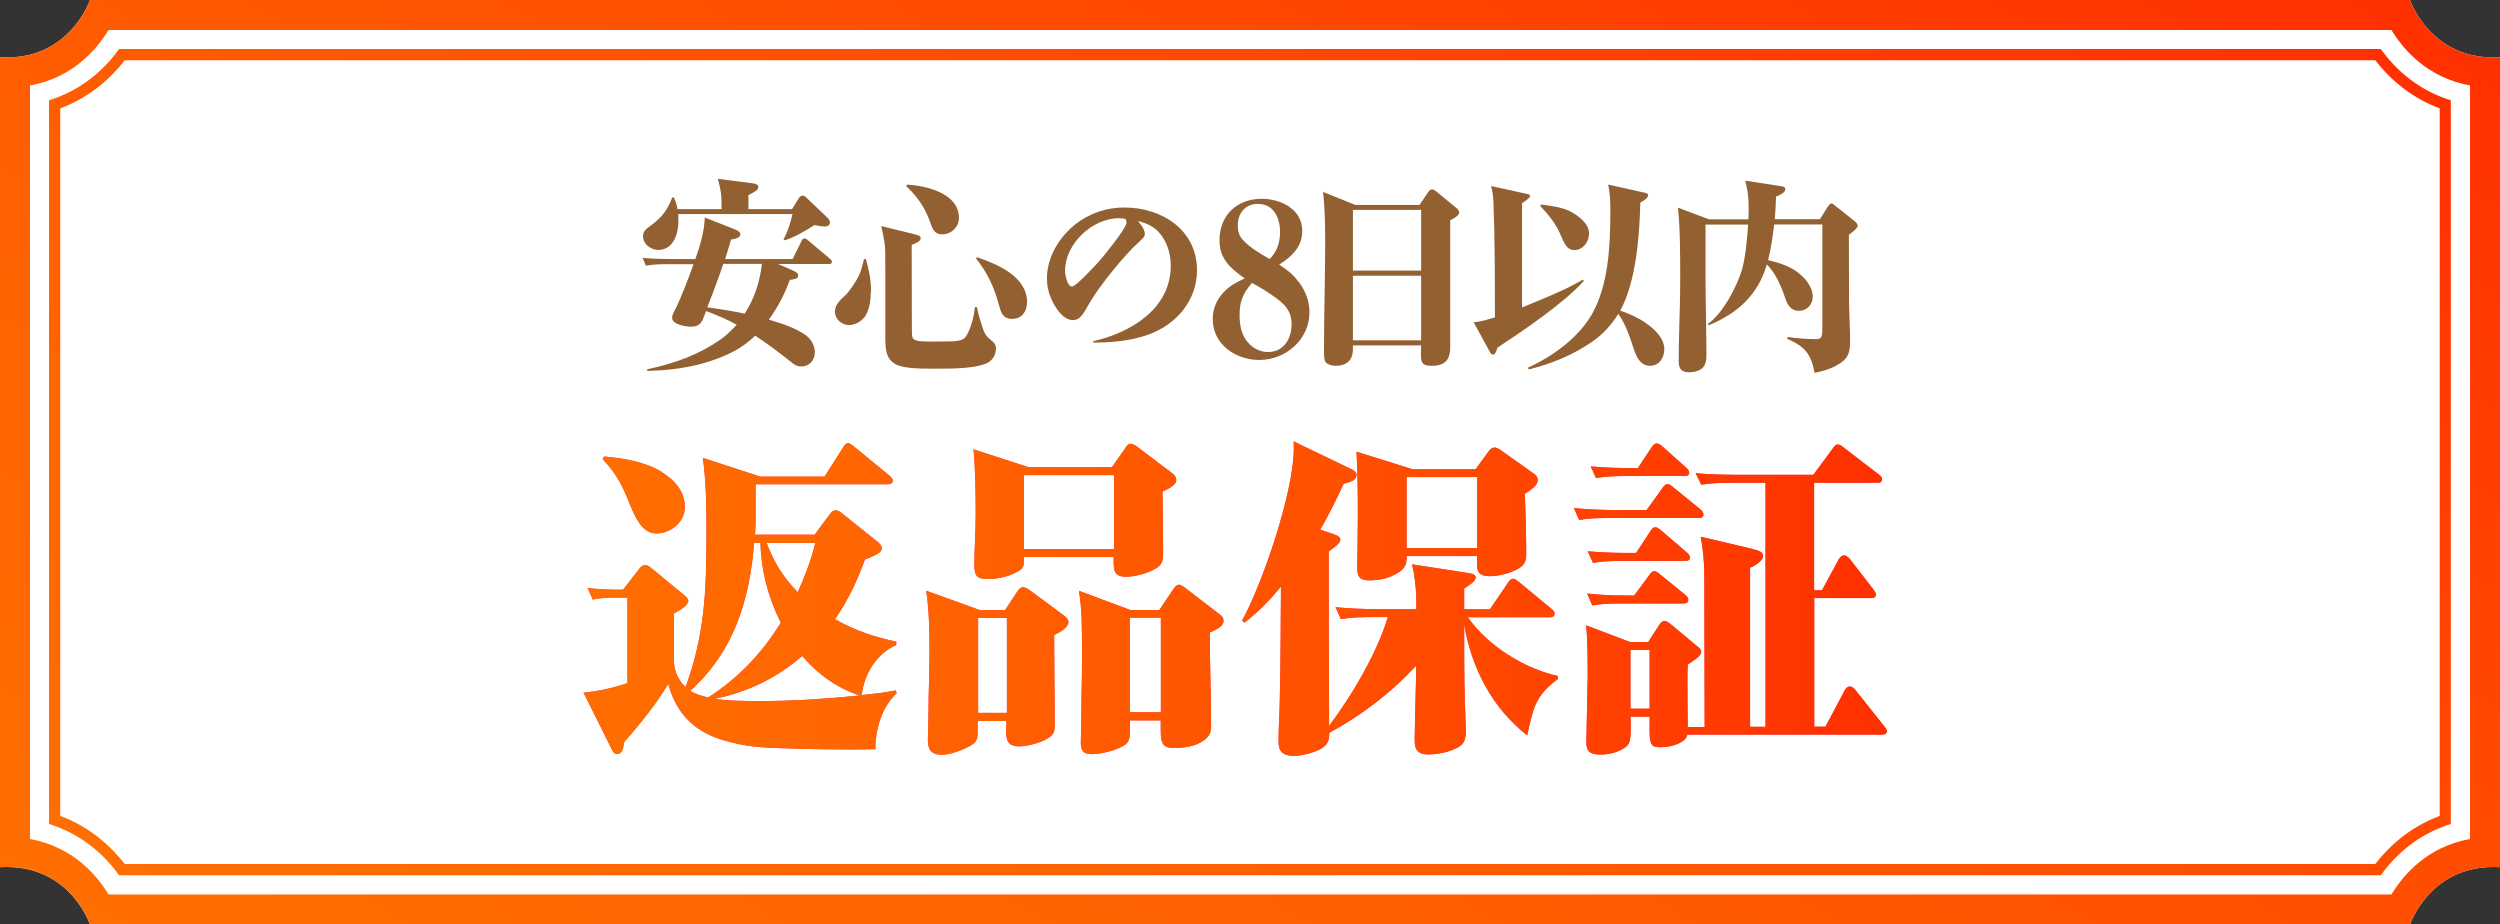 <?xml version="1.0" encoding="UTF-8"?>
<svg id="_レイヤー_2" data-name="レイヤー 2" xmlns="http://www.w3.org/2000/svg" xmlns:xlink="http://www.w3.org/1999/xlink" viewBox="0 0 166.75 61.65">
  <rect x="0" y="0" width="166.75" height="61.65" fill="#333333" stroke="none"/>
  <defs>
    <style>
      .cls-1 {
        fill: #fff;
      }

      .cls-2 {
        fill: #926031;
      }

      .cls-3 {
        fill: url(#_新規グラデーションスウォッチ_10);
      }

      .cls-4 {
        fill: #ff3170;
      }

      .cls-5 {
        fill: url(#_新規グラデーションスウォッチ_10-3);
      }

      .cls-6 {
        fill: url(#_新規グラデーションスウォッチ_10-5);
      }

      .cls-7 {
        fill: url(#_新規グラデーションスウォッチ_10-2);
      }

      .cls-8 {
        fill: url(#_新規グラデーションスウォッチ_10-4);
      }

      .cls-9 {
        fill: url(#_新規グラデーションスウォッチ_10-6);
      }
    </style>
    <linearGradient id="_新規グラデーションスウォッチ_10" data-name="新規グラデーションスウォッチ 10" x1="50.68" y1="87.45" x2="116.07" y2="-25.8" gradientUnits="userSpaceOnUse">
      <stop offset="0" stop-color="#ff6e00"/>
      <stop offset=".24" stop-color="#ff6400"/>
      <stop offset=".65" stop-color="#ff4b00"/>
      <stop offset="1" stop-color="#ff3000"/>
    </linearGradient>
    <linearGradient id="_新規グラデーションスウォッチ_10-2" data-name="新規グラデーションスウォッチ 10" x1="52.59" y1="84.16" x2="114.16" y2="-22.5" xlink:href="#_新規グラデーションスウォッチ_10"/>
    <linearGradient id="_新規グラデーションスウォッチ_10-3" data-name="新規グラデーションスウォッチ 10" x1="38.9" y1="39.93" x2="125.85" y2="39.93" xlink:href="#_新規グラデーションスウォッチ_10"/>
    <linearGradient id="_新規グラデーションスウォッチ_10-4" data-name="新規グラデーションスウォッチ 10" x1="38.9" y1="39.93" x2="125.85" y2="39.93" xlink:href="#_新規グラデーションスウォッチ_10"/>
    <linearGradient id="_新規グラデーションスウォッチ_10-5" data-name="新規グラデーションスウォッチ 10" x1="38.9" y1="39.93" x2="125.85" y2="39.93" xlink:href="#_新規グラデーションスウォッチ_10"/>
    <linearGradient id="_新規グラデーションスウォッチ_10-6" data-name="新規グラデーションスウォッチ 10" x1="38.9" y1="39.93" x2="125.85" y2="39.93" xlink:href="#_新規グラデーションスウォッチ_10"/>
  </defs>
  <g id="_デザイン" data-name="デザイン">
    <g>
      <g>
        <g>
          <path class="cls-1" d="M0,33.83v24.01c4.64-.27,6,3.82,6,3.82h154.75s1.36-4.09,6-3.82V3.82C162.11,4.09,160.75,0,160.75,0H6S4.64,4.09,0,3.82v30.01Z"/>
          <path class="cls-3" d="M159.51,2c.8,1.32,2.4,3.18,5.24,3.7v50.26c-2.84.51-4.44,2.38-5.24,3.7H7.24c-.8-1.32-2.4-3.18-5.24-3.7V5.7c2.84-.51,4.44-2.38,5.24-3.7h152.28M160.75,0H6S4.72,3.83.44,3.83c-.14,0-.29,0-.44-.01v54.02c.15,0,.3-.01.44-.01,4.29,0,5.56,3.83,5.56,3.83h154.75s1.28-3.83,5.56-3.83c.14,0,.29,0,.44.01V3.82c-.15,0-.3.01-.44.01-4.29,0-5.56-3.83-5.56-3.83h0Z"/>
        </g>
        <path class="cls-7" d="M158.43,4.02c.86,1.11,2.24,2.44,4.3,3.21v47.19c-2.06.77-3.44,2.1-4.3,3.21H8.32c-.86-1.11-2.24-2.44-4.3-3.21V7.23c2.06-.77,3.44-2.1,4.3-3.21h150.11M158.81,3.27H7.94c-.98,1.38-2.51,2.75-4.67,3.42v48.27c2.16.67,3.69,2.04,4.67,3.42h150.86c.98-1.38,2.51-2.75,4.67-3.42V6.69c-2.16-.67-3.69-2.04-4.67-3.42h0Z"/>
      </g>
      <g>
        <path class="cls-2" d="M52.89,18.05c.14.06.35.14.35.34,0,.21-.27.24-.56.28-.36.98-.79,1.81-1.4,2.65.83.24,1.79.55,2.48,1.05.35.27.59.69.59,1.12,0,.53-.35.95-.91.95-.29,0-.45-.11-.67-.29-.74-.59-1.61-1.25-2.4-1.76-.25.24-.5.45-.77.64-.8.59-2.1,1.06-3.07,1.3-1.13.27-2.2.38-3.36.41v-.11c1.81-.38,3.53-.99,5.03-2.09.35-.25.64-.57.94-.88-.66-.36-1.34-.66-2.05-.91-.21.55-.28,1.04-.99,1.04-.35,0-1.27-.14-1.27-.59,0-.2.13-.42.21-.57.42-.83.9-2.13,1.22-3.01h-1.67c-.5,0-1.01.01-1.51.1l-.22-.52c.66.06,1.32.08,1.99.08h1.53c.31-.85.6-1.86.63-2.77l1.96.77c.29.11.41.21.41.36,0,.17-.22.28-.62.34-.13.43-.25.87-.39,1.3h4.5l.59-1.2c.04-.1.11-.18.21-.18.07,0,.17.08.25.15l1.43,1.2c.08.07.14.13.14.21,0,.13-.11.15-.22.15h-3.36l1.01.45ZM52.83,13.95l.45-.73c.06-.08.14-.17.24-.17s.17.04.24.11l1.39,1.32c.1.1.21.21.21.36,0,.18-.17.27-.34.27-.11,0-.29-.01-.69-.1-.52.34-1.4.85-1.99,1.02l-.08-.07c.31-.56.45-1.06.6-1.68h-7.62c0,.15.01.32.01.48,0,.84-.34,1.91-1.34,1.91-.49,0-1.02-.38-1.02-.9,0-.34.18-.49.59-.78.7-.53,1.05-1.01,1.36-1.82h.11c.11.25.2.5.24.78h2.94c0-.91-.01-1.13-.25-2.02l2.21.28c.35.04.49.11.49.28,0,.18-.28.34-.66.52v.94h2.91ZM48.24,17.6c-.31.98-.7,1.93-1.06,2.9.84.11,1.67.25,2.49.42.66-1.02,1.01-2.12,1.15-3.32h-2.58Z"/>
        <path class="cls-2" d="M58.08,19.48c0,.5-.07,1.05-.31,1.51-.21.39-.69.69-1.13.69-.5,0-.95-.39-.95-.9,0-.45.36-.78.69-1.08.29-.27.74-.97.9-1.3.17-.35.25-.74.35-1.12h.13c.21.8.34,1.36.34,2.2ZM61.05,15.64c.11.03.36.08.36.24,0,.22-.31.35-.6.45,0,.81.01,5.11.01,5.5,0,.69.03.76.2.84.2.1.5.11,1.09.11h.63c1.2,0,1.51-.04,1.72-.39.32-.53.5-1.29.57-1.91h.13c.08.42.2.84.34,1.26.14.43.22.64.57.92.2.15.36.32.36.57,0,.52-.31.9-.73,1.05-.77.29-2.14.31-3.1.31h-.55c-.7,0-1.92-.01-2.41-.35-.52-.36-.59-.84-.59-1.81v-4.43c0-1.26,0-1.47-.06-1.86-.06-.36-.13-.71-.21-1.06l2.24.55ZM63.96,14.54c0,.62-.52,1.09-1.12,1.09-.5,0-.64-.34-.81-.84-.32-.92-.84-1.68-1.58-2.37l.04-.11c1.29.08,3.47.57,3.47,2.23ZM68.5,20.18c0,.6-.35,1.09-.99,1.09-.53,0-.71-.31-.84-.78-.31-1.22-.78-2.28-1.58-3.26l.1-.07c1.39.49,3.32,1.29,3.32,3.03Z"/>
        <path class="cls-2" d="M72.91,22.76c2.51-.57,5.18-2.16,5.18-5.04,0-.9-.31-1.81-.98-2.41-.35-.29-.76-.46-1.21-.57.2.24.46.56.46.87,0,.15-.08.25-.38.52-.59.53-1.15,1.19-1.65,1.79-.69.83-1.34,1.71-1.85,2.62-.34.6-.55.81-.92.81s-.7-.27-.92-.55c-.5-.63-.81-1.41-.81-2.21,0-1.46.83-2.8,1.95-3.67.91-.7,2.04-1.08,3.21-1.08,2.49,0,4.85,1.48,4.85,4.19,0,2.03-1.4,3.63-3.25,4.29-1.19.42-2.41.53-3.67.53v-.08ZM74.67,14.55c-1.81,0-3.63,1.7-3.63,3.52,0,.24.14,1.04.46,1.04.28,0,1.61-1.46,1.86-1.74.31-.36,1.78-2.16,1.78-2.52,0-.08-.04-.2-.07-.25-.14-.03-.27-.04-.41-.04Z"/>
        <path class="cls-2" d="M86.63,18.81c.45.6.71,1.27.71,2.02,0,1.82-1.58,3.18-3.35,3.18-1.57,0-3.1-1.04-3.1-2.72,0-.7.24-1.26.71-1.78.43-.46.85-.67,1.42-.94-.94-.67-1.68-1.29-1.68-2.54,0-1.67,1.16-2.77,2.82-2.77,1.26,0,2.7.69,2.7,2.13,0,1.08-.69,1.72-1.54,2.26.55.36.91.63,1.3,1.16ZM85.38,15.48c0-.94-.41-1.88-1.49-1.88-.84,0-1.33.63-1.33,1.44,0,.35.08.67.32.94.52.57,1.16.92,1.81,1.3.49-.5.69-1.11.69-1.81ZM82.68,21.01c0,.71.13,1.4.64,1.92.35.35.77.55,1.26.55,1.05,0,1.57-.9,1.57-1.85,0-.63-.21-1.04-.67-1.46-.5-.45-1.37-.97-1.97-1.3-.6.69-.83,1.23-.83,2.14Z"/>
        <path class="cls-2" d="M94.68,13.67l.57-.84c.07-.1.14-.2.27-.2.08,0,.17.06.28.14l1.36,1.12c.08.07.17.17.17.27,0,.2-.29.38-.6.53v8.42c0,.52-.06,1.29-1.21,1.29-.71,0-.74-.24-.74-.81,0-.18,0-.36.01-.55h-4.55v.24c0,.84-.53,1.12-1.13,1.12-.22,0-.55-.08-.66-.21-.14-.15-.14-.45-.14-.92,0-2.33.08-4.92.08-7.23,0-1.08-.03-2.41-.15-3.24l2.16.87h4.29ZM90.24,18.05h4.55v-4.05h-4.55v4.05ZM90.24,22.7h4.55v-4.31h-4.55v4.31Z"/>
        <path class="cls-2" d="M105.58,18.64l.06.1c-1.3,1.46-4.09,3.35-5.76,4.45-.07.25-.17.46-.28.46-.1,0-.15-.06-.2-.13l-1.11-2.03c.41-.01,1.01-.2,1.42-.32,0-2.45,0-5.29-.1-7.77-.01-.29-.08-.7-.15-.99l2.38.52c.11.03.21.06.21.14,0,.11-.13.21-.53.49v6.95c1.32-.55,2.86-1.15,4.06-1.86ZM109.76,21.54c.56.36,1.25,1.02,1.25,1.75,0,.57-.34,1.11-.95,1.11-.81,0-1.02-.92-1.27-1.67-.21-.62-.46-1.25-.85-1.79-.46.74-1.05,1.39-1.78,1.88-1.29.88-2.67,1.44-4.19,1.82l-.06-.11c1.68-.78,3.39-2,4.31-3.64,1.05-1.91,1.19-4.4,1.19-6.84,0-.57-.01-1.16-.15-1.74l2.47.55c.11.03.2.06.2.17,0,.13-.15.28-.52.48-.06,2.21-.27,5.24-1.34,7.21.6.21,1.19.46,1.71.83ZM104.73,14.1c.53.27,1.26.81,1.26,1.47,0,.55-.39,1.11-.98,1.11-.49,0-.67-.42-.98-1.15-.31-.67-.78-1.26-1.3-1.79l.06-.1c.62.08,1.4.18,1.95.46Z"/>
        <path class="cls-2" d="M121.04,24.89c-.25-1.29-.63-1.76-1.85-2.3l.06-.11c.59.08,1.22.14,1.81.14.36,0,.49-.04.49-.63v-7.02h-3.21c-.11.85-.2,1.54-.41,2.38.66.15,1.41.39,1.96.8.5.38,1.02.97,1.02,1.64,0,.52-.39.94-.91.94-.58,0-.79-.42-.94-.88-.25-.76-.64-1.65-1.21-2.21-.6,2.04-1.95,3.26-3.89,4.06l-.04-.1c.98-.67,1.93-2.48,2.27-3.61.24-.85.35-2.12.41-3.01h-2.84v3.64c0,1.4.06,3.68.06,5.08,0,.27-.04.52-.15.71-.18.31-.66.42-1,.42-.66,0-.7-.41-.7-.78,0-.56.01-1.34.03-1.95.03-1.11.07-2.26.07-3.38,0-1.62,0-3.5-.15-4.87l2.07.78h2.63c.04-.95.03-1.65-.21-2.58l2.33.36c.17.03.34.04.34.21,0,.21-.29.36-.62.49-.01.5-.04,1.01-.08,1.51h3.01l.49-.78c.1-.15.18-.27.29-.27.06,0,.11.04.21.13l1.36,1.08c.08.07.17.17.17.28,0,.14-.32.41-.59.6,0,1.47,0,2.89.01,4.4.01.88.07,1.78.07,2.66,0,.66-.07,1.12-.62,1.48-.56.38-1.09.53-1.74.67Z"/>
      </g>
      <g>
        <g>
          <path class="cls-4" d="M59.78,42.82v.2c-1.34.59-2.13,1.94-2.31,3.34.86-.09,1.39-.13,2.27-.31l.07.18c-1.01.95-1.41,2.38-1.43,3.74-.37,0-.75.02-1.14.02-1.74,0-3.48-.02-5.21-.09-1.32-.04-2.31-.11-3.61-.48-2.02-.55-3.3-1.76-3.85-3.81-.75,1.28-1.94,2.77-2.93,3.87-.07.44-.13.81-.48.81-.18,0-.26-.13-.33-.26l-1.91-3.83c.99-.09,1.98-.31,2.93-.64v-5.7h-.86c-.51,0-.97.02-1.45.13l-.35-.77c.59.07,1.3.11,1.89.11h.48l1.1-1.41c.11-.13.18-.22.37-.22.18,0,.26.07.4.18l2.22,1.83c.13.11.26.24.26.37,0,.33-.68.68-.97.84v3.04c0,.7.26,1.39.79,1.87,1.28-3.52,1.39-6.43,1.39-10.12,0-1.74,0-3.45-.24-5.17l3.83,1.25h4.29l1.23-1.94c.09-.13.18-.29.35-.29.11,0,.26.13.4.24l2.33,1.91c.15.13.24.24.24.33,0,.22-.18.26-.35.26h-8.8v1.78c0,.53,0,1.06-.04,1.58h3.98l1.01-1.36c.11-.15.2-.26.4-.26.15,0,.33.13.44.22l2.38,1.91c.11.09.24.24.24.4,0,.24-.26.42-1.12.75-.53,1.45-1.12,2.71-2,3.98,1.34.75,2.6,1.19,4.11,1.5ZM44.14,31.49c.86.53,1.54,1.3,1.54,2.33s-.97,1.76-1.91,1.76-1.41-1.12-1.72-1.85c-.51-1.28-.88-2.09-1.85-3.1l.09-.18c1.28.11,2.75.35,3.85,1.03ZM50.72,36.22h-.42c-.31,3.81-1.34,7.24-4.27,9.86.37.22.77.35,1.21.44,2.02-1.3,3.59-2.95,4.84-4.99-.84-1.69-1.3-3.41-1.36-5.3ZM47.68,46.61c.88.15,2.2.15,3.12.15,2.18,0,4.36-.15,6.54-.37-1.52-.51-2.79-1.41-3.83-2.64-1.69,1.47-3.63,2.4-5.83,2.86ZM54.37,36.22h-3.23c.46,1.25,1.12,2.33,2.07,3.28.48-1.06.9-2.16,1.17-3.28Z"/>
          <path class="cls-4" d="M67.04,40.69l.81-1.23c.09-.13.22-.29.37-.29.18,0,.37.13.55.26l2.2,1.63c.13.09.29.24.29.42,0,.35-.46.64-.95.88,0,2,.04,4.03.04,6.03,0,.51-.13.68-.62.95-.44.22-1.23.44-1.74.44-.88,0-.88-.51-.88-1.21,0-.18.02-.33.02-.48h-1.92v.62c0,.48,0,.75-.46,1.01-.48.29-1.36.62-1.91.62-.79,0-.95-.4-.95-1.01s.04-1.23.04-1.85c0-1.3.07-2.62.07-3.92,0-1.39-.02-2.77-.22-4.16l3.59,1.3h1.65ZM74.17,31.16l.92-1.32c.09-.13.18-.24.31-.24.15,0,.33.11.51.24l2.2,1.67c.18.13.35.29.35.51,0,.35-.64.64-.92.77,0,1.39.04,2.75.04,4.14,0,.44-.07.73-.46.97-.48.31-1.43.57-2,.57-.79,0-.84-.4-.84-1.06v-.26h-5.99v.22c0,.37,0,.57-.53.81-.55.29-1.23.44-1.85.44-.75,0-.92-.22-.92-.9,0-1.12.09-2.24.09-3.39,0-1.25-.02-3.15-.15-4.36l3.67,1.19h5.57ZM65.24,47.55h1.92v-6.34h-1.92v6.34ZM68.3,36.62h6.01v-4.93h-6.01v4.93ZM77.34,40.67l.9-1.34c.09-.13.22-.33.4-.33.15,0,.4.2.51.29l2.2,1.69c.15.11.26.22.26.42,0,.35-.37.55-.92.79,0,2,.09,4.16.09,6.18,0,.46-.09.73-.48,1.01-.55.4-1.3.51-1.98.51-.79,0-.9-.31-.9-1.25v-.59h-2.05v.68c0,.37-.02.73-.33.95-.51.35-1.58.62-2.18.62s-.77-.2-.77-.79c0-.4.04-1.5.04-2.02,0-1.36.04-2.11.04-3.5,0-2.57,0-3.17-.2-4.58l3.43,1.28h1.94ZM75.36,47.51h2.07v-6.31h-2.07v6.31Z"/>
          <path class="cls-4" d="M86.25,50.41c-.97,0-.97-.66-.97-.97,0-.68.04-1.54.07-2.24.07-2.68.07-5.37.09-8.08-.77.95-1.47,1.65-2.42,2.4l-.18-.11c1.41-2.57,3.46-8.63,3.46-11.53,0-.15,0-.31-.02-.44l3.89,1.87c.18.09.31.2.31.37,0,.31-.33.46-.86.59-.48,1.03-.99,2.07-1.56,3.06l.92.31c.2.07.42.18.42.35,0,.22-.24.4-.77.79,0,3.87,0,7.75.02,11.64,1.52-2.02,3.19-4.84,3.92-7.26h-1.03c-.7,0-1.41.02-2.11.13l-.35-.79c.95.09,1.91.13,2.86.13h2.53v-.59c0-.7-.11-1.72-.29-2.4l3.81.59c.15.02.44.09.44.29,0,.24-.42.51-.77.73v1.39h1.72l1.21-1.78c.09-.13.18-.26.35-.26.11,0,.26.13.4.24l2.13,1.76c.11.09.22.18.22.33,0,.2-.15.24-.33.24h-5.46c1.34,1.91,3.74,3.41,6.01,3.92v.2c-1.54,1.12-1.65,2-2.05,3.76-2.35-1.87-3.67-4.42-4.2-7.37,0,1.67,0,3.32.04,4.97.02.59.07,1.61.07,2.09s-.07.86-.51,1.1c-.57.33-1.39.48-2.02.48s-.88-.29-.88-.9v-.33c0-.48.09-3.5.09-3.87v-.81c-1.67,1.8-3.63,3.3-5.79,4.47v.13c0,.46-.2.75-.62.97-.46.24-1.23.44-1.78.44ZM93.82,37.08v.09c0,.53-.15.77-.57,1.03-.59.37-1.23.51-1.91.51-.64,0-.81-.22-.81-.84,0-.55.04-2.38.04-3.56,0-1.39-.02-2.79-.09-4.18l3.74,1.17h4.2l.9-1.23c.09-.11.22-.22.37-.22.11,0,.29.09.37.15l2.27,1.61c.13.09.24.22.24.42,0,.35-.57.73-.86.9.04,1.34.09,2.71.09,4.03,0,.51-.13.75-.57.99-.53.29-1.25.48-1.87.48-.51,0-.84-.15-.84-.7v-.64h-4.71ZM98.53,31.82h-4.71v4.73h4.71v-4.73Z"/>
          <path class="cls-4" d="M107.83,34.02h2l1.06-1.47c.15-.22.24-.26.33-.26.11,0,.18.04.42.24l1.76,1.43c.13.11.22.24.22.35,0,.18-.13.24-.33.24h-5.85c-1.1,0-1.41.02-2.11.13l-.35-.79c.95.09,1.92.13,2.86.13ZM113.7,48.48c0-3.34-.02-6.71-.02-10.06,0-1.03-.11-1.91-.24-2.62l3.34.79c.62.15.81.24.81.51,0,.22-.29.51-.86.77v10.61h1.03v-16.28h-2.18c-.86,0-1.41.02-2.11.13l-.37-.77c.97.09,1.91.11,2.88.11h4.97l1.3-1.76c.13-.2.22-.26.33-.26s.2.04.44.24l2.27,1.74c.2.15.24.24.24.33,0,.18-.09.24-.33.24h-4.2v7.17h.53l1.12-2.07c.09-.15.22-.26.33-.26s.26.07.4.24l1.56,2.02c.13.18.18.26.18.35,0,.18-.11.24-.33.24h-3.78v8.58h.75l1.28-2.42c.09-.18.22-.26.35-.26.11,0,.24.07.37.24l1.89,2.38c.15.18.2.26.2.35,0,.18-.13.24-.35.24h-12.96c-.04.46-.92.84-1.78.84-.53,0-.73-.09-.73-1.01v-1.03h-1.28c.02.22.02.42.02.75,0,.86-.09,1.1-.37,1.3-.46.33-1.08.48-1.67.48-.79,0-.92-.33-.92-.84,0-.62.09-3.87.09-4.33,0-.88,0-2.64-.11-3.45l2.95,1.12h1.19l.77-1.19c.09-.13.2-.22.33-.22.09,0,.15.02.44.24l1.69,1.41c.26.22.31.26.31.4,0,.2-.2.4-.9.86-.02.42-.02.81-.02,1.23,0,.97.02,1.96.02,2.93h1.14ZM108.36,39.72h.64l1.01-1.36c.15-.22.22-.26.35-.26.09,0,.13.02.4.24l1.63,1.32c.15.13.22.22.22.35,0,.18-.11.24-.33.24h-3.96c-1.08,0-1.41.02-2.11.13l-.35-.79c.81.09,1.69.13,2.51.13ZM108.4,36.88h.73l.95-1.45c.13-.2.2-.26.33-.26.11,0,.22.07.42.24l1.67,1.43c.15.13.22.24.22.33,0,.18-.11.24-.33.24h-4.03c-1.01,0-1.54.04-2.11.13l-.35-.77c.79.07,1.72.11,2.51.11ZM108.6,31.23h.64l.92-1.39c.13-.2.24-.26.35-.26.09,0,.2.04.42.24l1.52,1.36c.15.13.22.24.22.35,0,.18-.13.22-.35.22h-3.74c-.86,0-1.41.02-2.13.13l-.35-.77c.84.07,1.67.11,2.51.11ZM108.75,47.27h1.28v-3.92h-1.28v3.92Z"/>
        </g>
        <g>
          <path class="cls-5" d="M59.78,42.82v.2c-1.34.59-2.13,1.94-2.31,3.34.86-.09,1.39-.13,2.27-.31l.07.18c-1.01.95-1.41,2.38-1.43,3.74-.37,0-.75.02-1.14.02-1.74,0-3.48-.02-5.21-.09-1.32-.04-2.31-.11-3.61-.48-2.02-.55-3.3-1.76-3.85-3.81-.75,1.28-1.94,2.77-2.93,3.87-.07.44-.13.81-.48.81-.18,0-.26-.13-.33-.26l-1.91-3.83c.99-.09,1.98-.31,2.93-.64v-5.7h-.86c-.51,0-.97.02-1.45.13l-.35-.77c.59.07,1.3.11,1.89.11h.48l1.1-1.41c.11-.13.18-.22.37-.22.18,0,.26.07.4.18l2.22,1.83c.13.11.26.24.26.37,0,.33-.68.68-.97.84v3.04c0,.7.26,1.39.79,1.87,1.28-3.52,1.39-6.43,1.39-10.12,0-1.74,0-3.45-.24-5.17l3.83,1.25h4.29l1.23-1.94c.09-.13.18-.29.35-.29.11,0,.26.13.4.24l2.33,1.91c.15.13.24.24.24.33,0,.22-.18.26-.35.26h-8.8v1.78c0,.53,0,1.06-.04,1.58h3.98l1.01-1.36c.11-.15.2-.26.4-.26.15,0,.33.13.44.22l2.38,1.91c.11.09.24.24.24.4,0,.24-.26.42-1.12.75-.53,1.45-1.12,2.71-2,3.98,1.34.75,2.6,1.19,4.11,1.5ZM44.14,31.49c.86.53,1.54,1.3,1.54,2.33s-.97,1.76-1.91,1.76-1.41-1.12-1.72-1.85c-.51-1.28-.88-2.09-1.85-3.1l.09-.18c1.28.11,2.75.35,3.85,1.03ZM50.72,36.22h-.42c-.31,3.81-1.34,7.24-4.27,9.86.37.22.77.35,1.21.44,2.02-1.3,3.59-2.95,4.84-4.99-.84-1.69-1.3-3.41-1.36-5.3ZM47.68,46.61c.88.15,2.2.15,3.12.15,2.18,0,4.36-.15,6.54-.37-1.52-.51-2.79-1.41-3.83-2.64-1.69,1.47-3.63,2.4-5.83,2.86ZM54.37,36.22h-3.23c.46,1.25,1.12,2.33,2.07,3.28.48-1.06.9-2.16,1.17-3.28Z"/>
          <path class="cls-8" d="M67.04,40.69l.81-1.23c.09-.13.22-.29.37-.29.18,0,.37.13.55.26l2.2,1.63c.13.09.29.24.29.42,0,.35-.46.64-.95.88,0,2,.04,4.03.04,6.03,0,.51-.13.68-.62.95-.44.22-1.23.44-1.74.44-.88,0-.88-.51-.88-1.21,0-.18.02-.33.02-.48h-1.92v.62c0,.48,0,.75-.46,1.01-.48.29-1.36.62-1.91.62-.79,0-.95-.4-.95-1.01s.04-1.23.04-1.85c0-1.3.07-2.62.07-3.92,0-1.39-.02-2.77-.22-4.16l3.59,1.3h1.65ZM74.17,31.16l.92-1.32c.09-.13.18-.24.31-.24.15,0,.33.11.51.24l2.2,1.67c.18.13.35.29.35.51,0,.35-.64.64-.92.77,0,1.39.04,2.75.04,4.14,0,.44-.07.73-.46.97-.48.31-1.43.57-2,.57-.79,0-.84-.4-.84-1.06v-.26h-5.99v.22c0,.37,0,.57-.53.81-.55.29-1.23.44-1.85.44-.75,0-.92-.22-.92-.9,0-1.12.09-2.24.09-3.39,0-1.25-.02-3.15-.15-4.36l3.67,1.19h5.57ZM65.24,47.55h1.92v-6.34h-1.92v6.34ZM68.3,36.62h6.01v-4.93h-6.01v4.93ZM77.34,40.67l.9-1.34c.09-.13.22-.33.4-.33.15,0,.4.2.51.29l2.2,1.69c.15.11.26.22.26.42,0,.35-.37.55-.92.79,0,2,.09,4.16.09,6.18,0,.46-.09.73-.48,1.01-.55.4-1.3.51-1.98.51-.79,0-.9-.31-.9-1.25v-.59h-2.05v.68c0,.37-.02.73-.33.95-.51.35-1.58.62-2.18.62s-.77-.2-.77-.79c0-.4.04-1.5.04-2.02,0-1.36.04-2.11.04-3.5,0-2.57,0-3.17-.2-4.58l3.43,1.28h1.94ZM75.36,47.51h2.07v-6.31h-2.07v6.31Z"/>
          <path class="cls-6" d="M86.25,50.41c-.97,0-.97-.66-.97-.97,0-.68.04-1.54.07-2.24.07-2.68.07-5.37.09-8.08-.77.95-1.47,1.65-2.42,2.4l-.18-.11c1.41-2.57,3.46-8.63,3.46-11.53,0-.15,0-.31-.02-.44l3.89,1.87c.18.09.31.2.31.37,0,.31-.33.46-.86.59-.48,1.03-.99,2.07-1.56,3.06l.92.31c.2.07.42.18.42.35,0,.22-.24.4-.77.79,0,3.87,0,7.75.02,11.64,1.52-2.02,3.19-4.84,3.92-7.26h-1.03c-.7,0-1.41.02-2.11.13l-.35-.79c.95.09,1.91.13,2.86.13h2.53v-.59c0-.7-.11-1.72-.29-2.4l3.81.59c.15.02.44.09.44.29,0,.24-.42.51-.77.73v1.39h1.72l1.21-1.78c.09-.13.18-.26.35-.26.11,0,.26.13.4.24l2.13,1.76c.11.09.22.18.22.33,0,.2-.15.24-.33.24h-5.46c1.34,1.91,3.74,3.41,6.01,3.92v.2c-1.54,1.12-1.65,2-2.05,3.76-2.35-1.87-3.67-4.42-4.2-7.37,0,1.67,0,3.32.04,4.97.02.59.07,1.61.07,2.09s-.07.86-.51,1.1c-.57.33-1.39.48-2.02.48s-.88-.29-.88-.9v-.33c0-.48.09-3.5.09-3.87v-.81c-1.67,1.8-3.63,3.3-5.79,4.47v.13c0,.46-.2.75-.62.97-.46.24-1.23.44-1.78.44ZM93.82,37.08v.09c0,.53-.15.77-.57,1.03-.59.37-1.23.51-1.91.51-.64,0-.81-.22-.81-.84,0-.55.04-2.38.04-3.56,0-1.39-.02-2.79-.09-4.18l3.74,1.17h4.2l.9-1.23c.09-.11.22-.22.37-.22.11,0,.29.09.37.15l2.27,1.61c.13.09.24.22.24.42,0,.35-.57.73-.86.9.04,1.34.09,2.71.09,4.03,0,.51-.13.75-.57.99-.53.29-1.25.48-1.87.48-.51,0-.84-.15-.84-.7v-.64h-4.71ZM98.53,31.82h-4.71v4.73h4.71v-4.73Z"/>
          <path class="cls-9" d="M107.83,34.02h2l1.06-1.47c.15-.22.24-.26.33-.26.11,0,.18.04.42.24l1.76,1.43c.13.11.22.24.22.35,0,.18-.13.24-.33.24h-5.85c-1.1,0-1.41.02-2.11.13l-.35-.79c.95.09,1.92.13,2.86.13ZM113.7,48.48c0-3.34-.02-6.71-.02-10.06,0-1.03-.11-1.91-.24-2.62l3.34.79c.62.15.81.24.81.51,0,.22-.29.51-.86.77v10.61h1.03v-16.28h-2.18c-.86,0-1.41.02-2.11.13l-.37-.77c.97.09,1.91.11,2.88.11h4.97l1.3-1.76c.13-.2.22-.26.33-.26s.2.04.44.24l2.27,1.74c.2.15.24.24.24.33,0,.18-.09.24-.33.24h-4.2v7.17h.53l1.12-2.07c.09-.15.22-.26.33-.26s.26.07.4.24l1.56,2.02c.13.18.18.26.18.35,0,.18-.11.24-.33.24h-3.78v8.58h.75l1.28-2.42c.09-.18.22-.26.35-.26.11,0,.24.07.37.24l1.89,2.38c.15.18.2.26.2.35,0,.18-.13.24-.35.24h-12.96c-.04.46-.92.84-1.78.84-.53,0-.73-.09-.73-1.01v-1.03h-1.28c.02.22.02.42.02.75,0,.86-.09,1.1-.37,1.3-.46.33-1.08.48-1.67.48-.79,0-.92-.33-.92-.84,0-.62.09-3.87.09-4.33,0-.88,0-2.64-.11-3.45l2.95,1.12h1.19l.77-1.19c.09-.13.2-.22.33-.22.09,0,.15.02.44.24l1.69,1.41c.26.22.31.26.31.4,0,.2-.2.4-.9.86-.02.42-.02.81-.02,1.23,0,.97.02,1.96.02,2.93h1.14ZM108.36,39.72h.64l1.01-1.36c.15-.22.22-.26.35-.26.09,0,.13.02.4.24l1.63,1.32c.15.13.22.22.22.35,0,.18-.11.24-.33.24h-3.96c-1.08,0-1.41.02-2.11.13l-.35-.79c.81.09,1.69.13,2.51.13ZM108.4,36.88h.73l.95-1.45c.13-.2.2-.26.33-.26.11,0,.22.07.42.24l1.67,1.43c.15.13.22.24.22.33,0,.18-.11.24-.33.24h-4.03c-1.01,0-1.54.04-2.11.13l-.35-.77c.79.07,1.72.11,2.51.11ZM108.6,31.23h.64l.92-1.39c.13-.2.24-.26.35-.26.09,0,.2.04.42.24l1.52,1.36c.15.13.22.24.22.35,0,.18-.13.22-.35.22h-3.74c-.86,0-1.41.02-2.13.13l-.35-.77c.84.07,1.67.11,2.51.11ZM108.75,47.27h1.28v-3.92h-1.28v3.92Z"/>
        </g>
      </g>
    </g>
  </g>
</svg>